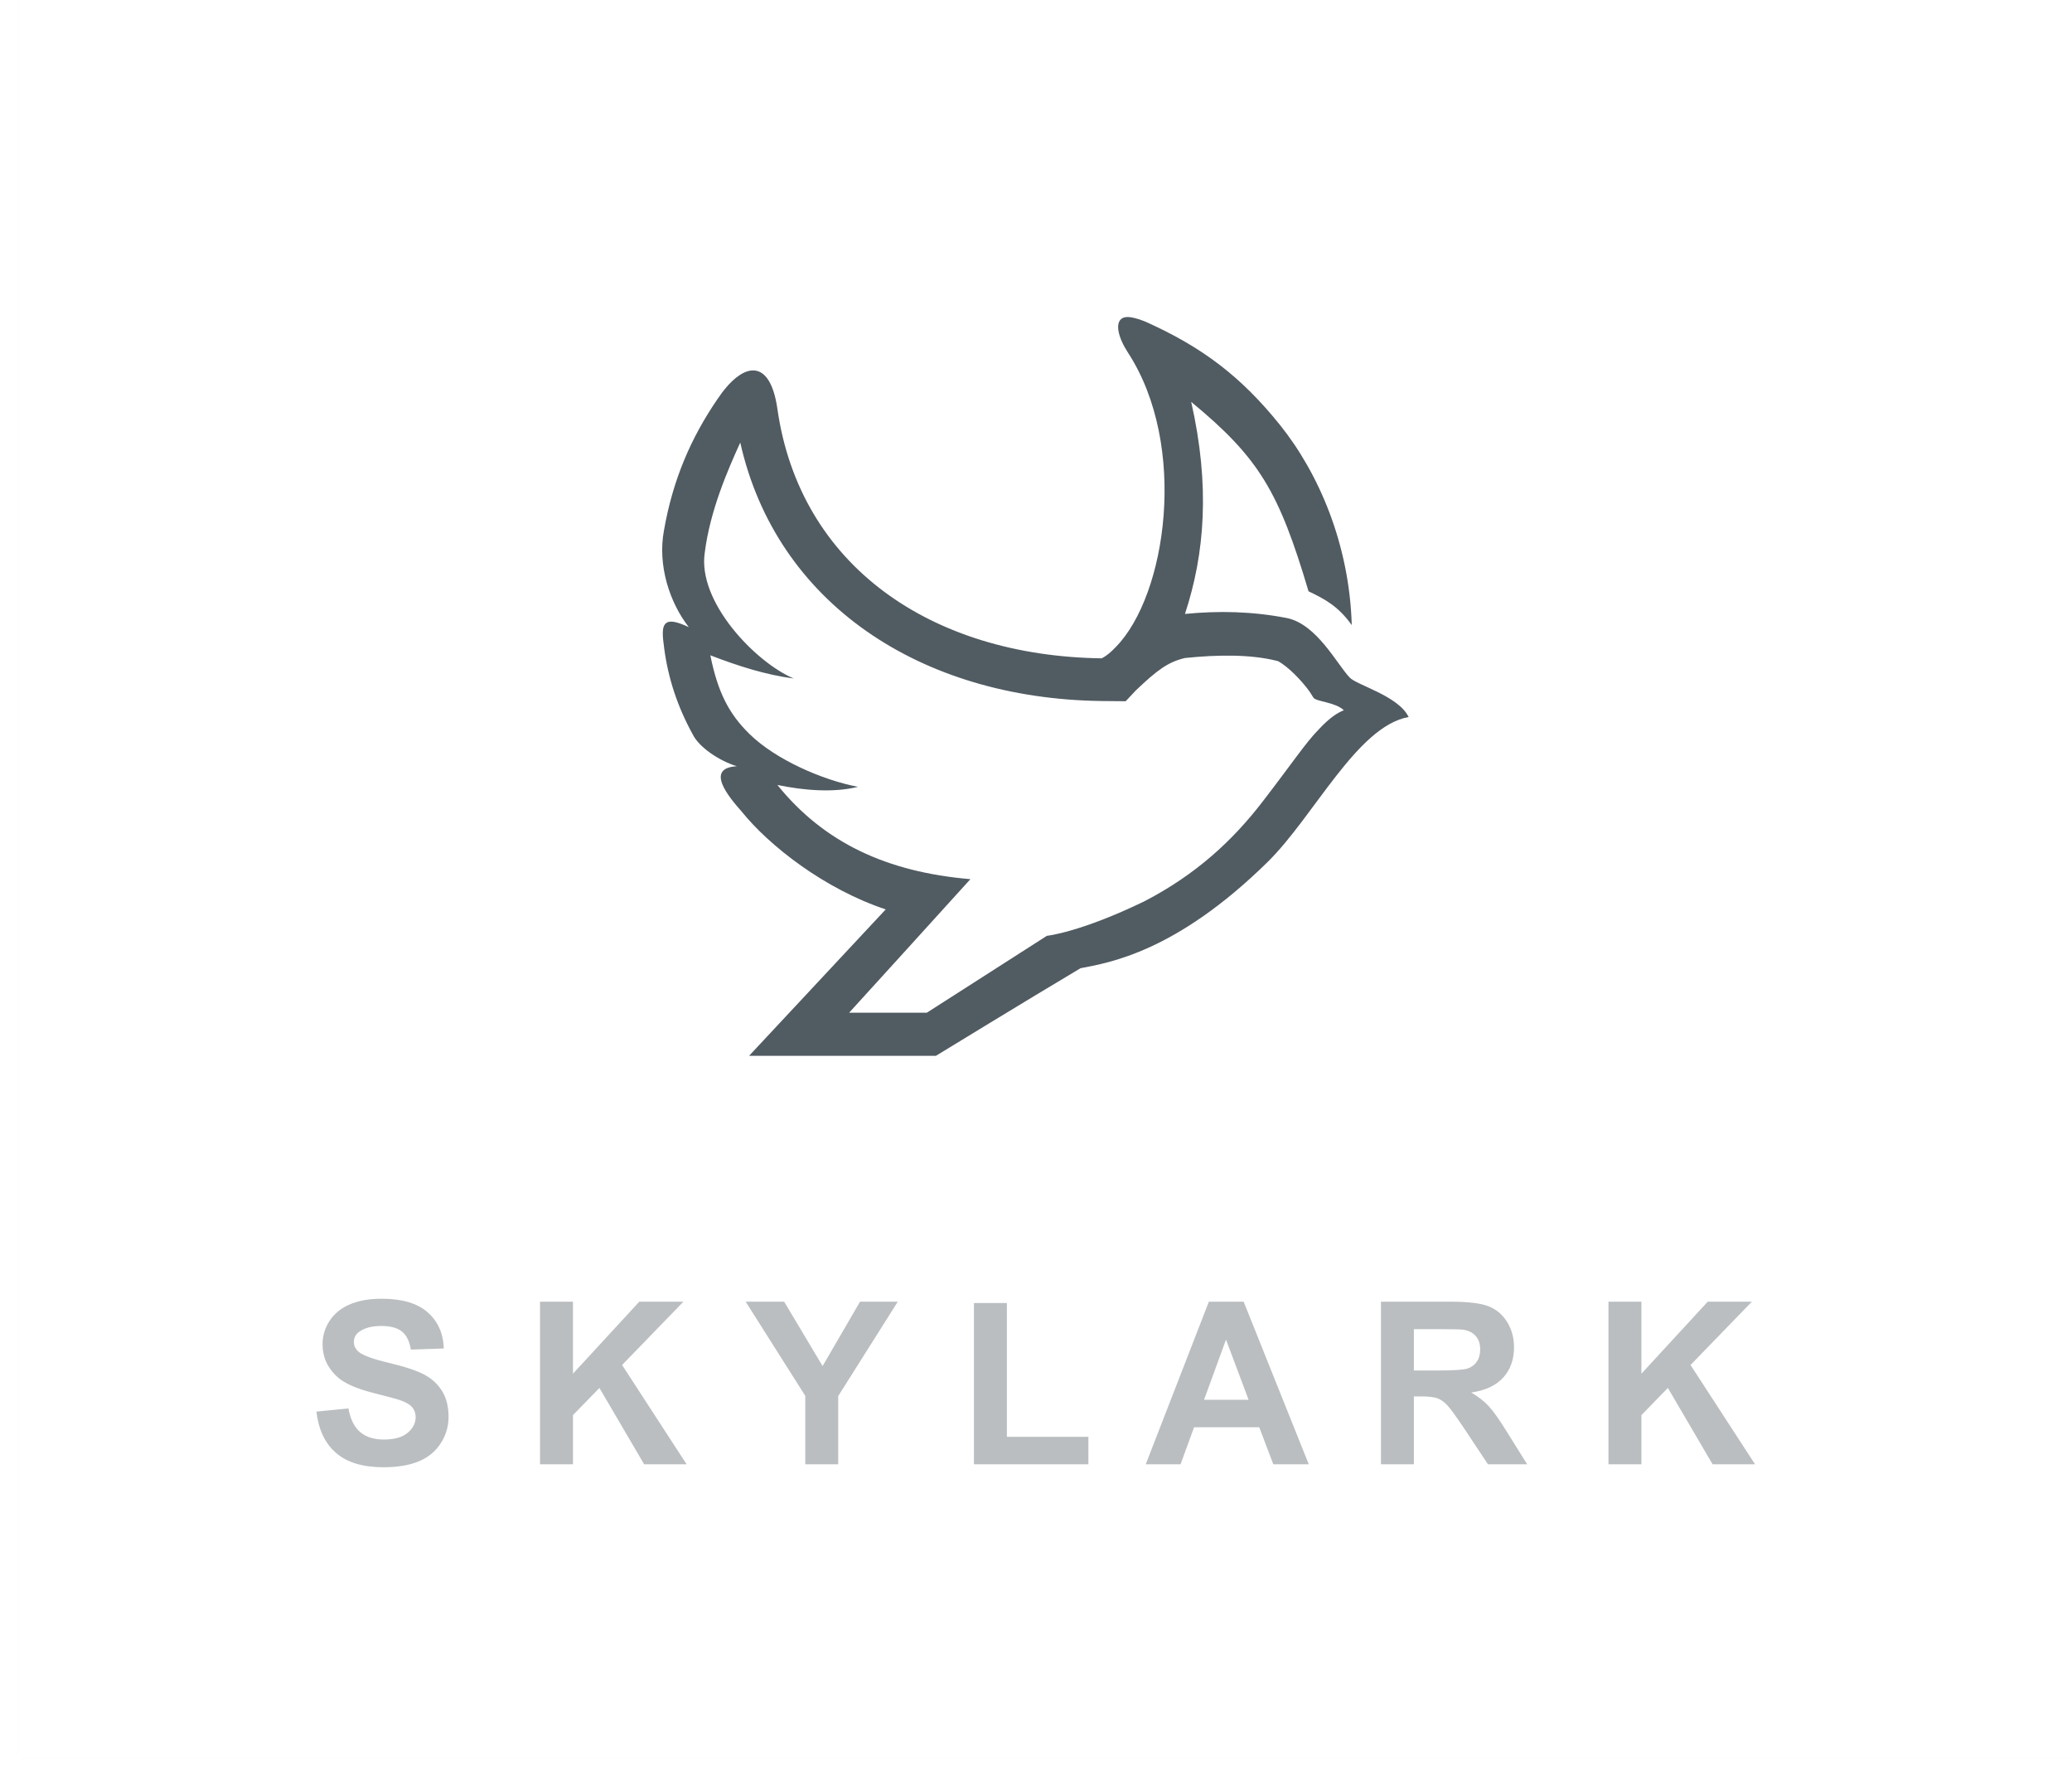 <?xml version="1.0" encoding="UTF-8" standalone="no"?>
<svg
   xmlns:dc="http://purl.org/dc/elements/1.1/"
   xmlns:cc="http://creativecommons.org/ns#"
   xmlns:rdf="http://www.w3.org/1999/02/22-rdf-syntax-ns#"
   xmlns:svg="http://www.w3.org/2000/svg"
   xmlns="http://www.w3.org/2000/svg"
   viewBox="0 0 98.201 84.519"
   height="84.519"
   width="98.201"
   xml:space="preserve"
   id="svg2"
   version="1.1"><defs
     id="defs6" /><g
     transform="matrix(1.333,0,0,-1.333,0,84.519)"
     id="g10"><g
       transform="scale(0.1)"
       id="g12"><path
         id="path20"
         style="opacity:1;fill:#4f5960;fill-opacity:0.983;fill-rule:evenodd;stroke:none"
         d="m 421.306,415.819 c 7.047,21.371 8.987,45.49 2.222,75.383 24.207,-19.987 31.17,-31.867 41.717,-67.335 5.828,-2.78 10.559,-5.29 15.369,-12.01 -0.844,28.783 -11.771,54.052 -25.586,71.22 -13.815,17.168 -27.654,27.651 -47.907,36.693 -4.008,1.57 -6.563,1.997 -8.02,1.207 -2.899,-1.59 -1.446,-7.07 1.921,-12.24 21.524,-33.02 13.774,-86.26 -4.296,-104.67 -1.645,-1.714 -3.046,-2.999 -5.026,-4.03 -60.707,0.84 -107.332,32.934 -115.3,88.674 -2.637,18.41 -12.348,16.86 -21.305,3.48 -9.337,-13.637 -15.859,-28.53 -19.024,-46.68 -2.32,-12.34 1.975,-25.624 8.83,-34.384 -4.464,2.1 -6.855,2.4 -8.039,1.45 -1.656,-1.31 -1.322,-4.483 -0.697,-9.103 1.403,-10.41 4.601,-20.415 10.139,-30.479 2.23,-4.547 9.344,-9.359 15.684,-11.319 -11.575,-0.61 -2.741,-11.072 1.665,-16.045 9.829,-12.23 29.523,-27.623 51.265,-34.838 C 304.912,300.085 266.336,258.75 266.336,258.75 h 8.727 13.488 44.211 c 0,0 32.857,20.099 51.418,31.14 10.125,1.942 33.933,5.723 66.496,37.731 16.582,16.297 31.856,48.297 50.156,51.557 -3.666,7.61 -18.698,11.372 -21.042,14.124 -4.49,4.75 -11.633,18.883 -22.244,21.057 -12.427,2.415 -24.407,2.618 -36.24,1.461 z m -76.287,-94.273 c -29.693,2.513 -52.063,12.964 -68.622,33.484 9.485,-1.976 20.057,-2.808 28.638,-0.669 -12.609,2.414 -29.251,9.655 -38.579,18.805 -7.34,7.18 -11.256,14.89 -13.9,27.95 9.887,-3.811 19.778,-6.961 29.653,-8.25 -13.547,5.71 -34.354,27.265 -31.621,44.847 1.883,14.891 8.215,29.367 12.608,39.027 12.817,-57.07 63.94,-90.984 128.295,-91.874 l 8.735,-0.08 3.625,3.86 c 7.706,7.338 11.503,10.1 17.464,11.51 11.503,1.192 23.351,1.353 32.735,-1.03 0.133,-0.03 0.301,-0.06 0.426,-0.13 3.734,-2.06 8.597,-7.17 11.218,-10.89 0.125,-0.18 1.192,-1.893 1.294,-2.043 0.969,-1.45 7.801,-1.567 10.819,-4.486 -1.989,-0.744 -4.982,-2.51 -9.018,-6.901 -4.473,-4.508 -9.419,-12.014 -19.981,-25.706 -10.562,-13.692 -23.508,-25.747 -41.921,-35.296 -22.84,-11.077 -34.681,-12.277 -34.681,-12.277 -18.755,-12.012 -42.664,-27.318 -42.664,-27.318 l -27.633,-9.7e-4 c 0,0 37.287,40.966 43.111,47.467 z" /><path
         id="path22"
         style="fill:#4f5960;fill-opacity:0.393;fill-rule:nonzero;stroke:none;opacity:1"
         d="m 112.5,132.281 11.383,1.129 c 0.687,-3.809 2.058,-6.594 4.144,-8.383 2.086,-1.789 4.899,-2.676 8.438,-2.676 3.742,0 6.566,0.793 8.465,2.379 1.894,1.586 2.851,3.445 2.851,5.57 0,1.372 -0.402,2.528 -1.199,3.497 -0.793,0.957 -2.191,1.793 -4.184,2.492 -1.359,0.484 -4.453,1.32 -9.296,2.531 -6.231,1.559 -10.606,3.473 -13.122,5.746 -3.539,3.188 -5.3,7.078 -5.3,11.664 0,2.945 0.832,5.719 2.488,8.289 1.672,2.571 4.066,4.524 7.199,5.867 3.137,1.344 6.903,2.016 11.344,2.016 7.227,0 12.676,-1.602 16.324,-4.812 3.66,-3.219 5.57,-7.497 5.758,-12.868 l -11.707,-0.402 c -0.496,2.984 -1.559,5.125 -3.191,6.43 -1.625,1.308 -4.075,1.968 -7.332,1.968 -3.364,0 -6,-0.699 -7.899,-2.101 -1.223,-0.902 -1.844,-2.102 -1.844,-3.606 0,-1.371 0.582,-2.543 1.739,-3.511 1.464,-1.254 5.031,-2.543 10.695,-3.891 5.664,-1.332 9.848,-2.73 12.555,-4.156 2.718,-1.442 4.843,-3.391 6.379,-5.879 1.535,-2.488 2.3,-5.559 2.3,-9.207 0,-3.309 -0.914,-6.418 -2.758,-9.309 -1.843,-2.894 -4.441,-5.047 -7.804,-6.449 -3.367,-1.41 -7.563,-2.109 -12.582,-2.109 -7.305,0 -12.918,1.679 -16.832,5.058 -3.918,3.364 -6.246,8.274 -7.012,14.723 z m 79.508,-18.734 v 57.808 h 11.707 v -25.605 l 23.59,25.605 h 15.691 l -21.812,-22.512 22.941,-35.296 h -15.098 l -15.906,27.144 -9.406,-9.664 v -17.48 z m 94.305,0 v 24.332 l -21.196,33.476 h 13.688 l 13.668,-22.89 13.312,22.89 h 13.426 l -21.191,-33.558 v -24.25 z m 59.972,0 v 57.324 h 11.707 v -47.555 h 28.985 v -9.769 z m 119.047,0 h -12.609 l -4.993,13.164 h -23.183 l -4.805,-13.164 h -12.379 l 22.446,57.808 h 12.363 z m -21.398,22.929 -8.032,21.399 -7.804,-21.399 z m 47.061,-22.929 v 57.808 h 24.58 c 6.18,0 10.67,-0.523 13.47,-1.562 2.81,-1.036 5.04,-2.879 6.73,-5.532 1.68,-2.66 2.53,-5.691 2.53,-9.105 0,-4.348 -1.27,-7.926 -3.81,-10.754 -2.55,-2.824 -6.34,-4.602 -11.4,-5.344 2.52,-1.465 4.59,-3.078 6.22,-4.843 1.64,-1.758 3.85,-4.899 6.62,-9.391 l 7.05,-11.277 h -13.95 l -8.37,12.625 c -3,4.476 -5.06,7.304 -6.18,8.472 -1.1,1.16 -2.27,1.965 -3.51,2.399 -1.25,0.429 -3.22,0.644 -5.91,0.644 h -2.37 v -24.14 z m 11.7,33.343 h 8.64 c 5.6,0 9.08,0.246 10.49,0.715 1.38,0.473 2.48,1.289 3.26,2.449 0.8,1.157 1.19,2.614 1.19,4.348 0,1.949 -0.52,3.512 -1.56,4.723 -1.04,1.199 -2.51,1.949 -4.39,2.261 -0.95,0.133 -3.79,0.2 -8.52,0.2 h -9.11 z m 69.19,-33.343 v 57.808 h 11.71 v -25.605 l 23.59,25.605 h 15.69 l -21.81,-22.512 22.94,-35.296 h -15.1 l -15.9,27.144 -9.41,-9.664 v -17.48 h -11.71" /><path
         id="path24"
         style="fill:none;stroke:#e9e8e8;stroke-width:0.028;stroke-linecap:butt;stroke-linejoin:miter;stroke-miterlimit:22.926;stroke-dasharray:none;stroke-opacity:1"
         d="M 6.223,1789.61 H 1786.54 V 9.293 H 6.223 Z" /></g></g></svg>